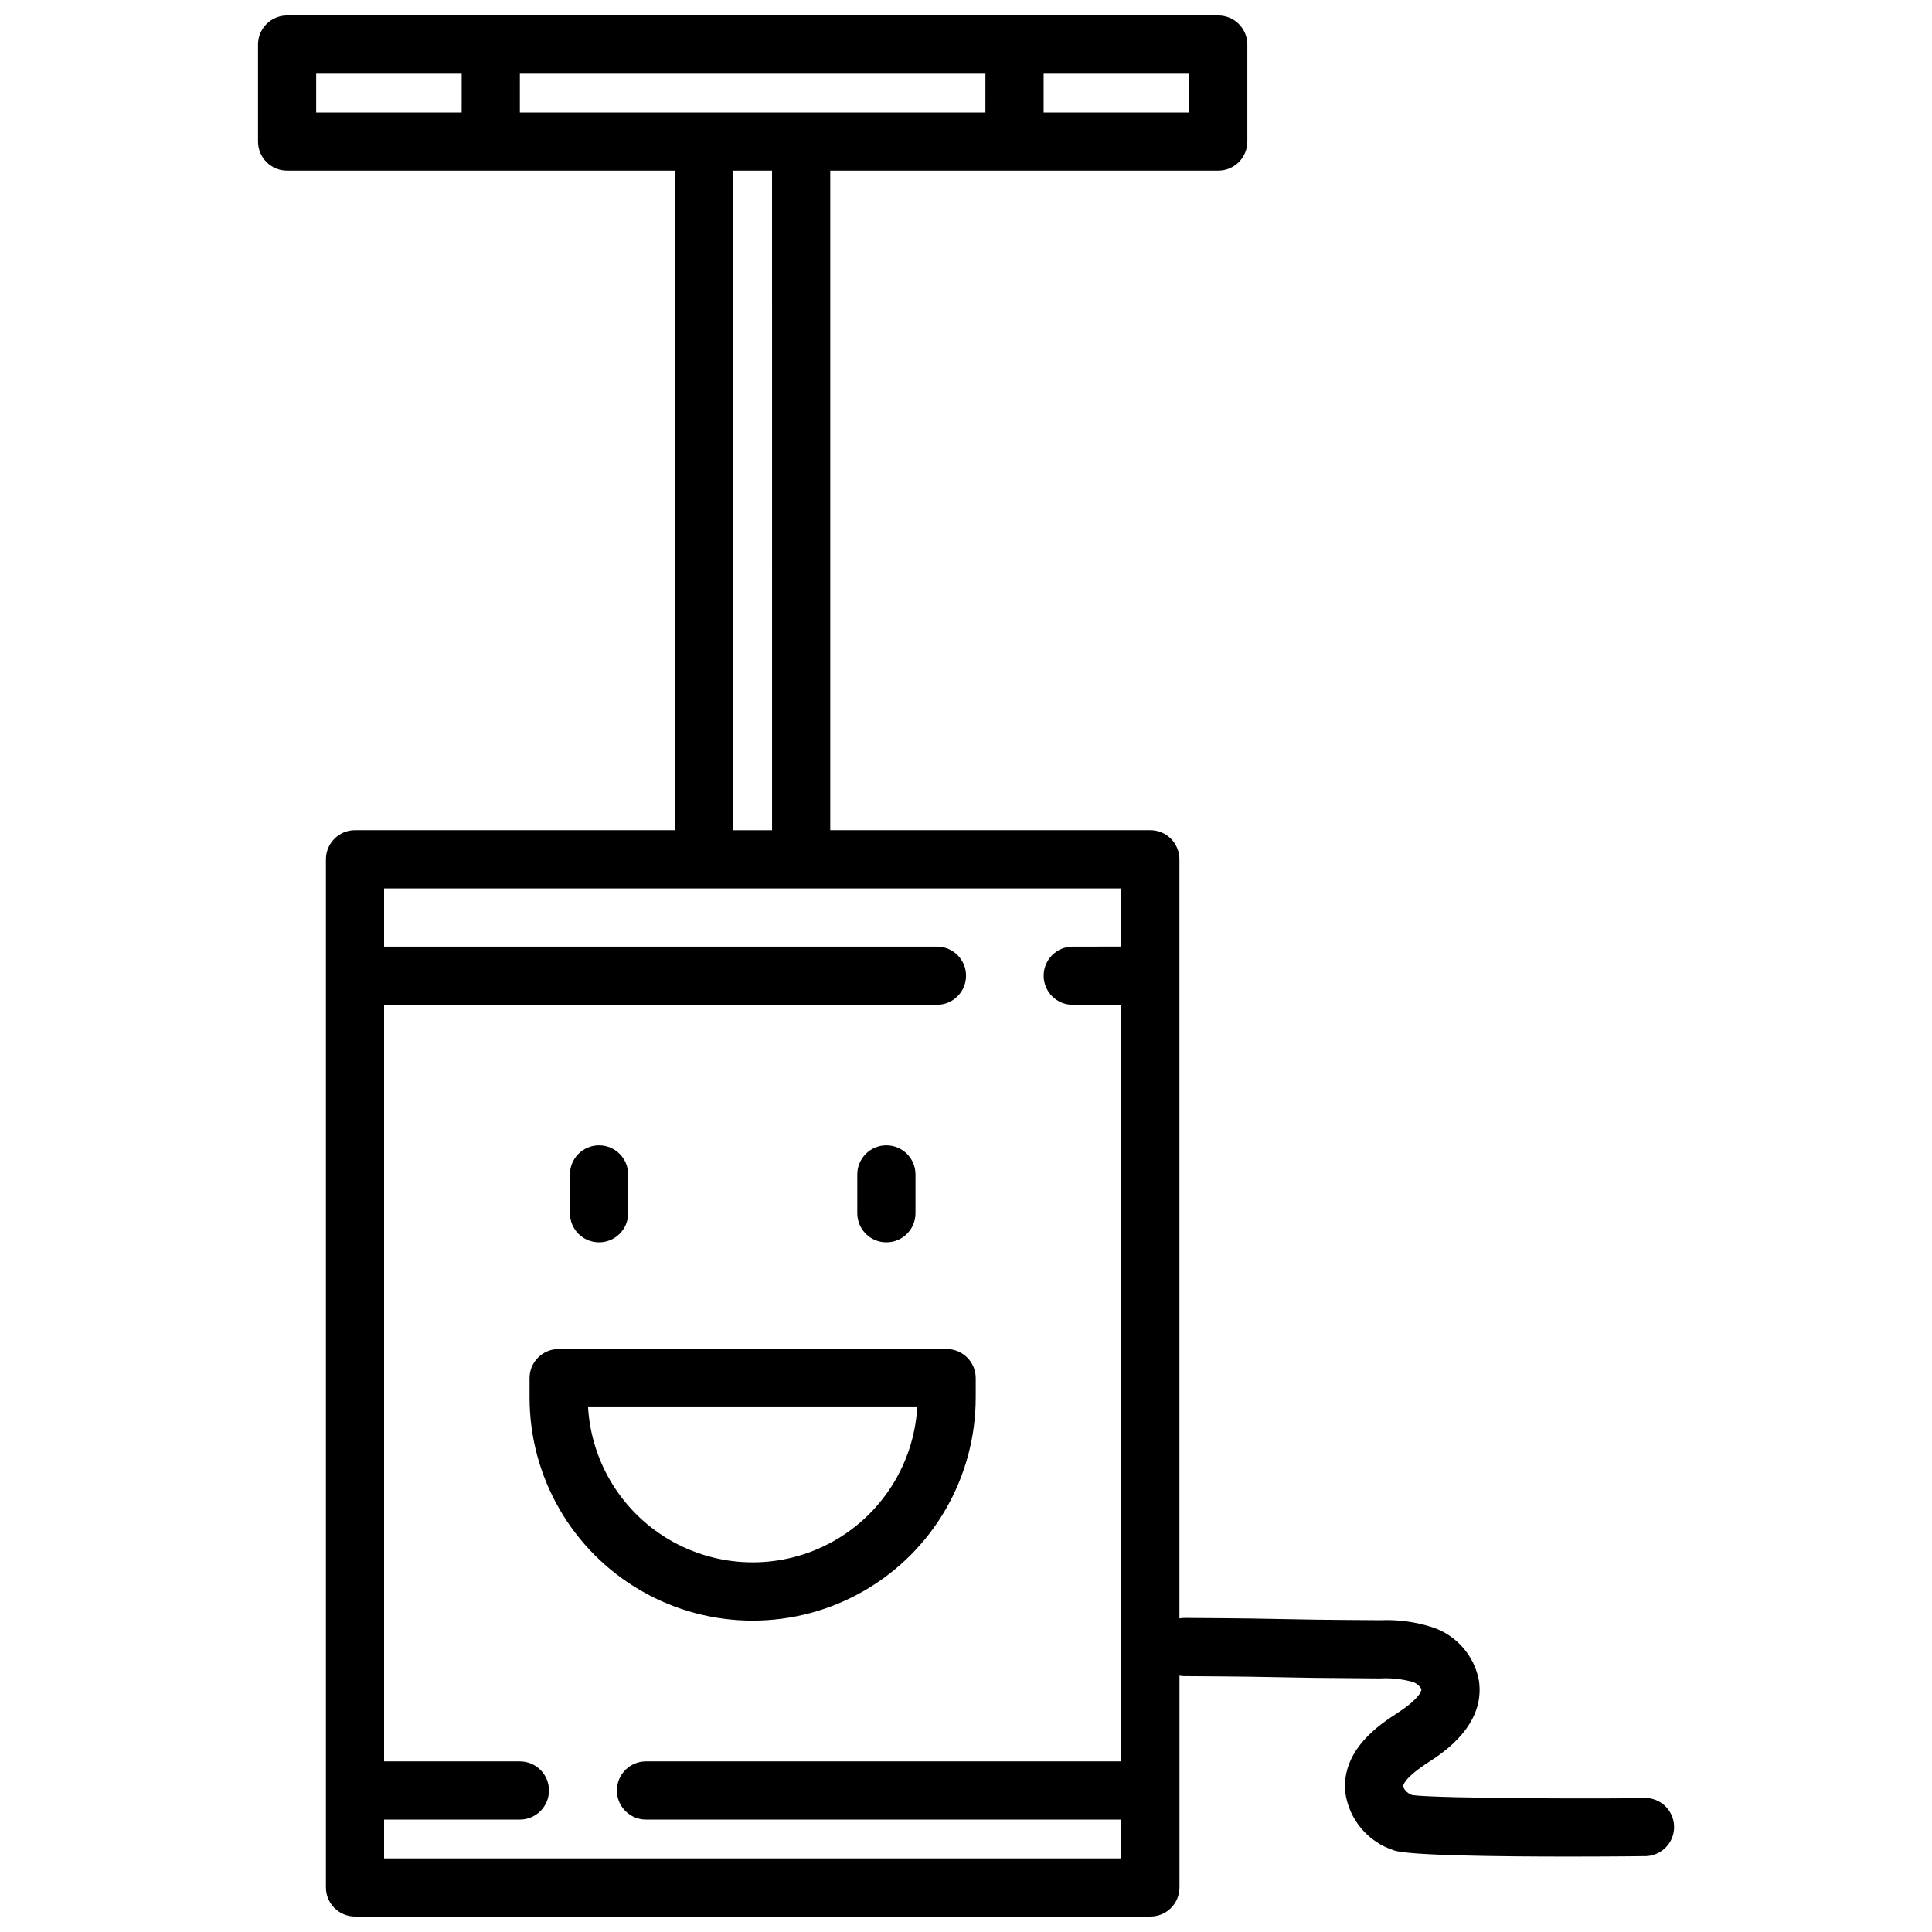 <?xml version="1.0" encoding="UTF-8"?>
<!-- Uploaded to: ICON Repo, www.svgrepo.com, Generator: ICON Repo Mixer Tools -->
<svg width="800px" height="800px" version="1.1" viewBox="144 144 512 512" xmlns="http://www.w3.org/2000/svg">
 <defs>
  <clipPath id="a">
   <path d="m212 148.09h376v503.81h-376z"/>
  </clipPath>
 </defs>
 <g clip-path="url(#a)">
  <path d="m579.61 620.49c-5.656 0.23-54.461 0.199-61.352-0.777-1.074-0.359-1.945-1.152-2.41-2.184-0.047-0.484 0.328-2.391 6.816-6.59 3.711-2.402 14.996-9.711 13.277-21.52l0.004-0.004c-0.598-3.227-2.043-6.242-4.191-8.727-2.144-2.484-4.918-4.352-8.023-5.41-4.488-1.465-9.203-2.109-13.918-1.902-16.285-0.098-21.078-0.199-25.859-0.305-4.781-0.102-9.66-0.207-26.133-0.305h-0.047l0.004 0.004c-0.41 0.008-0.812 0.047-1.215 0.121v-201.17c0-2.043-0.812-4.004-2.258-5.453-1.445-1.445-3.406-2.258-5.453-2.258h-84.824v-174.79h102.82c4.258 0 7.711-3.453 7.711-7.715v-25.703c0-4.258-3.453-7.711-7.711-7.711h-246.76c-4.262 0-7.711 3.453-7.711 7.711v25.703c0 4.262 3.449 7.715 7.711 7.715h102.82v174.79h-84.824c-4.258 0-7.711 3.453-7.711 7.711v272.47c0 4.258 3.453 7.711 7.711 7.711h210.78c4.258 0 7.711-3.453 7.711-7.711v-56.121c0.387 0.066 0.777 0.109 1.172 0.121 16.316 0.098 21.078 0.199 25.895 0.305 4.816 0.102 9.66 0.199 26.086 0.305v-0.004c2.887-0.16 5.781 0.148 8.57 0.91 1.023 0.305 1.887 1 2.398 1.941 0 0 0.215 2.055-6.402 6.344-4.418 2.859-14.758 9.551-13.805 20.836h0.004c0.453 3.562 1.914 6.918 4.215 9.676 2.301 2.758 5.344 4.801 8.766 5.883 3.828 1.352 27.91 1.625 46.062 1.625 11.422 0 20.504-0.109 20.719-0.117 4.258-0.176 7.57-3.769 7.394-8.027-0.172-4.258-3.766-7.57-8.027-7.394zm-297.84-446.69v-10.281h123.38l-0.004 10.281h-123.38zm177.36 0h-38.555v-10.281h38.555zm-231.34-10.281h38.559l-0.004 10.281h-38.555zm110.53 25.707h10.281l0.004 174.79h-10.281zm-92.535 447.26v-10.281h35.988c4.258 0 7.711-3.453 7.711-7.711 0-4.262-3.453-7.711-7.711-7.711h-35.988v-200.5h146.52c4.258 0 7.711-3.453 7.711-7.711 0-4.262-3.453-7.711-7.711-7.711h-146.52v-15.426h195.36v15.422l-12.852 0.004c-4.262 0-7.711 3.449-7.711 7.711 0 4.258 3.449 7.711 7.711 7.711h12.852v200.5h-125.95c-4.258 0-7.711 3.449-7.711 7.711 0 4.258 3.453 7.711 7.711 7.711h125.95v10.281z"/>
 </g>
 <path d="m302.75 473.23c4.262 0 7.715-3.449 7.715-7.711v-10.281c0-4.258-3.453-7.711-7.715-7.711-4.258 0-7.711 3.453-7.711 7.711v10.281c0 4.262 3.453 7.711 7.711 7.711z"/>
 <path d="m378.9 473.23c4.262 0 7.715-3.449 7.715-7.711v-10.281c0-4.258-3.453-7.711-7.715-7.711-4.258 0-7.711 3.453-7.711 7.711v10.281c0 4.262 3.453 7.711 7.711 7.711z"/>
 <path d="m402.58 514.36v-5.141c0-4.258-3.453-7.711-7.711-7.711h-102.82c-4.262 0-7.711 3.453-7.711 7.711v5.141c0 21.121 11.266 40.641 29.559 51.199 18.293 10.562 40.828 10.562 59.121 0 18.293-10.559 29.559-30.078 29.559-51.199zm-102.74 2.57h87.242c-0.891 14.969-9.391 28.434-22.523 35.676-13.133 7.238-29.059 7.238-42.191 0-13.133-7.242-21.633-20.707-22.523-35.676z"/>
</svg>
